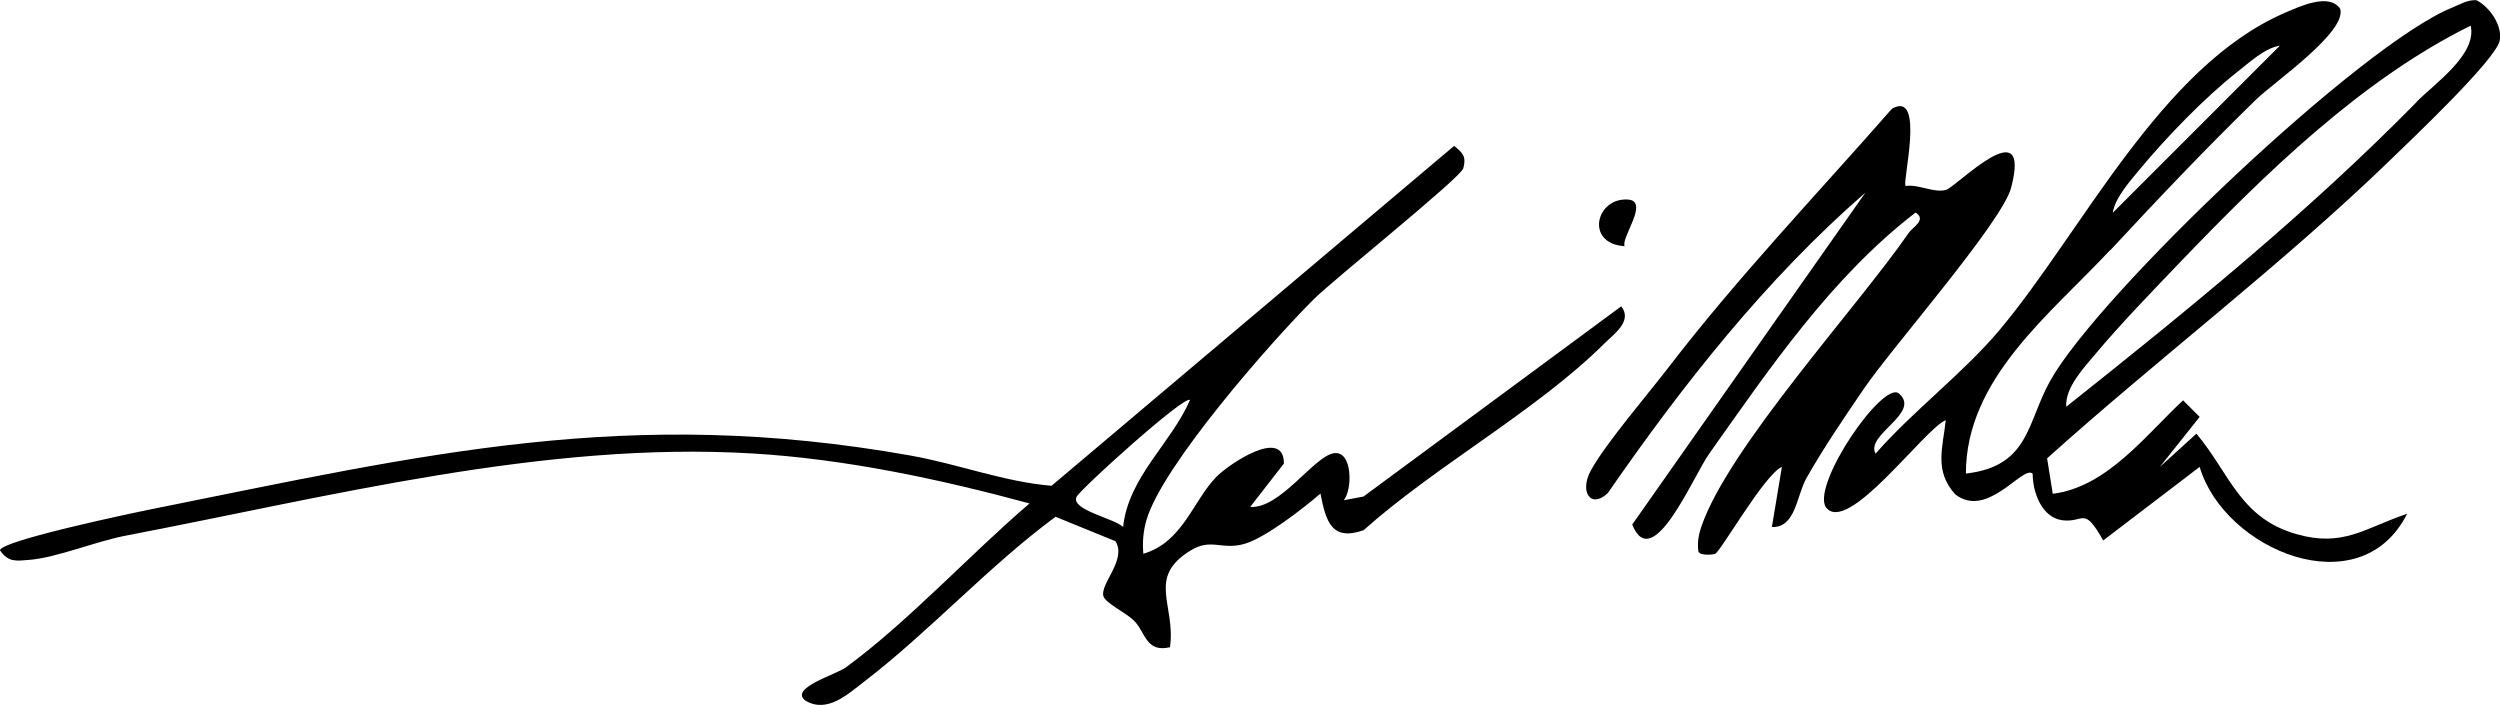 <?xml version="1.0" encoding="UTF-8"?>
<svg id="Layer_1" data-name="Layer 1" xmlns="http://www.w3.org/2000/svg" viewBox="0 0 225 63.45">
  <g id="zMQ8Bf">
    <g>
      <path d="M189.91,22.51c-5.36,5.76-12.98,11.55-12.98,20.11,5.73-.65,5.48-4.58,7.59-8.35,4.37-7.82,28-30.31,36.21-33.6.7-.28,1.36-.71,2.16-.65,1.19.62,2.36,2.3,2.08,3.65-.37,1.73-8,8.94-9.81,10.7-9.81,9.49-20.78,17.77-30.92,26.88l.51,3.19c4.88-.61,8.32-5.24,11.73-8.41l1.49,1.49-3.59,4.51,3.3-3c3.02,3.61,3.91,7.59,9,9.04,4.23,1.21,6.15-.55,9.96-1.83-4.21,8.39-16.46,3.27-18.67-4.22l-8.68,6.62c-1.77-3.13-1.7-1.6-3.62-1.81s-2.73-2.54-2.73-4.2c-.87-.82-4.06,4.13-6.97,1.86-1.91-2.12-1.12-4.19-.85-6.67-1.9.73-8.91,10.5-10.81,7.8-1.22-2.11,5.18-11.43,6.6-10.2,2.02,1.75-3.05,3.69-2.11,5.41,3.36-3.84,7.91-7.26,11.15-11.12,7.41-8.81,14.48-23.68,25.63-28.53,1.41-.61,4.09-1.87,5.05-.36.54,2.1-5.98,6.59-7.54,8.1-4.54,4.41-8.87,8.98-13.17,13.61ZM217.49,9.17c1.61-1.64,5.47-4.28,4.87-6.86-9.89,4.88-18.58,13.4-26.21,21.35-2.33,2.43-5.4,5.61-7.5,8.13-1.08,1.29-2.8,3.07-2.69,4.82,10.85-8.62,21.83-17.54,31.54-27.43ZM205.2,4.11c-1.36.19-2.81,1.56-3.9,2.41-2.88,2.26-6.39,5.9-8.73,8.73-.85,1.03-2.23,2.57-2.42,3.9l15.04-15.04Z"/>
      <path d="M102.9,49.84c3.56-1.04,4.48-4.8,6.59-6.94,1.11-1.13,6.08-4.49,6.06-1.18l-3.03,3.9c2.69.2,5.72-4.54,7.52-4.83,1.71-.27,1.69,3.29.9,4.23l1.77-.33,23.2-17.12c1.06,1.32-.69,2.52-1.49,3.32-6.08,6.05-15.2,11.03-21.7,16.83-2.91,1.02-3.39-.84-3.88-3.3-1.57,1.36-5.04,4.05-6.91,4.55-2.05.54-2.92-.56-4.77.57-3.99,2.44-1.33,4.87-1.86,8.71-2.21.52-2.2-1.4-3.28-2.43-.71-.68-2.52-1.54-2.71-2.16-.33-1.12,2.13-3.28,1.08-4.95l-5.39-2.2c-5.93,4.37-11.32,10.29-17.1,14.74-1.59,1.22-3.43,2.97-5.39,1.82-1.57-1.12,2.73-2.35,3.61-3,5.62-4.11,11.18-10.18,16.54-14.76-8.05-2.18-16.6-4.01-24.98-4.5-18.66-1.11-38.03,3.89-56.37,7.4-2.67.51-6.23,1.99-8.69,2.18-1.16.09-1.87.24-2.62-.86.02-.86,12.07-3.39,13.72-3.72,24.54-4.93,42.85-9.33,68.23-4.81,4.28.76,8.43,2.37,12.69,2.72l36.23-30.59c.77.62,1.12.95.83,2.01-.24.87-11.66,9.99-13.48,11.81-3.88,3.87-13.64,15-15.04,19.86-.29,1.01-.37,1.99-.28,3.03ZM101.08,47.43c.48-4.51,4.31-7.5,6.02-11.43-.46-.49-9.96,8.1-10.22,8.73-.49,1.18,3.46,1.94,4.2,2.7Z"/>
      <path d="M171.5,16.74c1.2-.18,2.51.65,3.64.35.91-.24,7.74-7.36,5.86-.19-.82,3.11-10.72,14.37-13.24,18.07-1.78,2.61-3.62,5.31-5.18,8.06-.9,1.59-.96,4.48-3.11,4.4l.9-5.41c-1.55.65-5.55,7.69-6.02,7.83-.29.09-1.51.19-1.51-.32-.08-.74.04-1.43.28-2.13,2.43-7.11,14.03-19.73,18.68-26.46.34-.49,1.63-1.17.6-1.81-7.56,5.81-13.13,14.01-18.59,21.73-1.46,2.07-5.09,10.88-6.91,6.35l20.99-29.88c-8.98,7.82-16.42,17.27-23.19,27.05-1.54,1.45-2.6-.13-1.49-2.1,1.37-2.45,5.07-6.76,6.99-9.26,6.25-8.13,13.35-15.56,20.08-23.24,3.02-1.71.91,6.63,1.22,6.94Z"/>
      <path d="M146.22,22.16c-3.61-.24-2.58-4.41.31-4.2,1.95.15-.68,3.47-.31,4.2Z"/>
    </g>
  </g>
</svg>